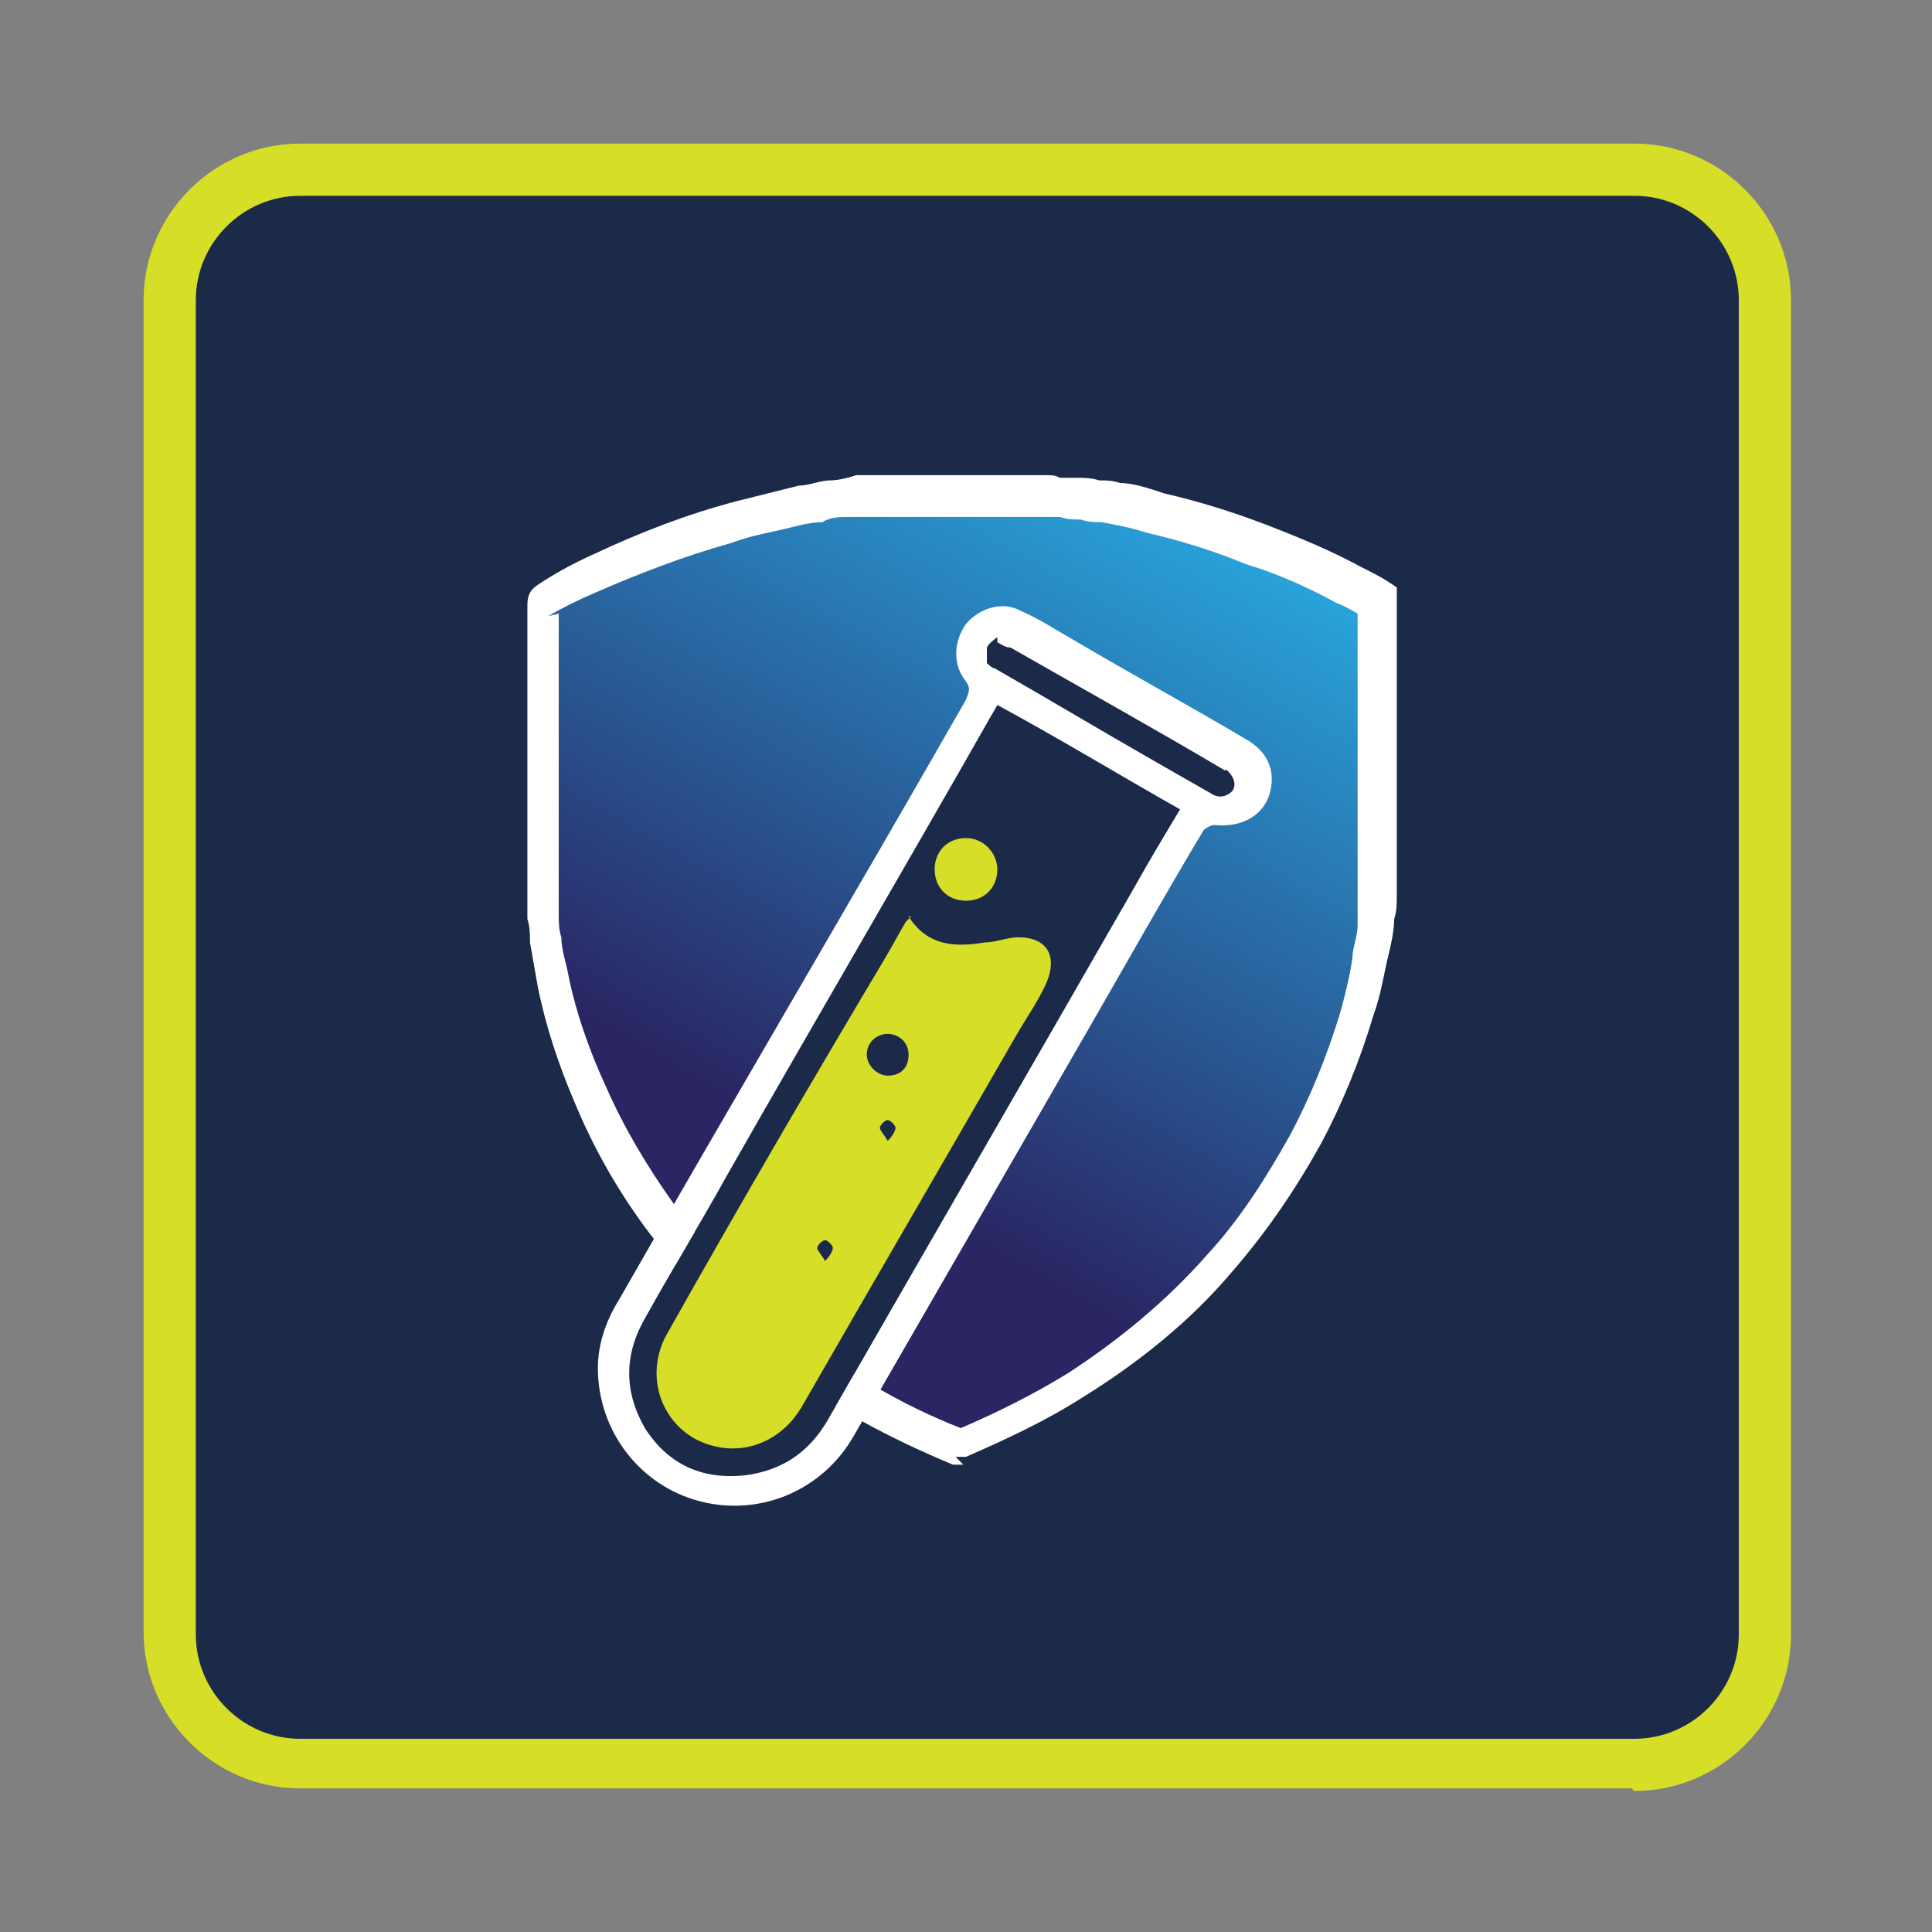 <?xml version="1.0" encoding="UTF-8"?>
<svg xmlns="http://www.w3.org/2000/svg" xmlns:xlink="http://www.w3.org/1999/xlink" version="1.1" viewBox="0 0 74 74">
  <rect x="0" y="0" width="74" height="74" fill="#808080" stroke="none"/>
  <defs>
    <style>
      .cls-1 {
        fill: none;
      }

      .cls-2 {
        fill: url(#linear-gradient);
      }

      .cls-3 {
        fill: #4374b9;
      }

      .cls-4 {
        fill: #fff;
      }

      .cls-5 {
        fill: #1b2a49;
      }

      .cls-6 {
        clip-path: url(#clippath);
      }

      .cls-7 {
        fill: #d7de27;
      }
    </style>
    <clipPath id="clippath">
      <rect class="cls-1" x="6.5" y="6.5" width="61" height="61" rx="5" ry="5"/>
    </clipPath>
    <linearGradient id="linear-gradient" x1="26.3" y1="49.4" x2="44.4" y2="17.9" gradientUnits="userSpaceOnUse">
      <stop offset="0" stop-color="#292663"/>
      <stop offset=".2" stop-color="#292663"/>
      <stop offset="1" stop-color="#29a7df"/>
    </linearGradient>
  </defs>
  <!-- Generator: Adobe Illustrator 28.7.1, SVG Export Plug-In . SVG Version: 1.2.0 Build 142)  -->
  <g>
    <g id="Layer_1">
      <g>
        <g class="cls-6">
          <rect class="cls-5" x="6.5" y="6.5" width="61" height="61" rx="5" ry="5"/>
        </g>
        <path class="cls-7" d="M62.5,68.5H11.5c-3.3,0-6-2.7-6-6V11.5c0-3.3,2.7-6,6-6h51.1c3.3,0,6,2.7,6,6v51.1c0,3.3-2.7,6-6,6ZM11.5,7.5c-2.2,0-4,1.8-4,4v51.1c0,2.2,1.8,4,4,4h51.1c2.2,0,4-1.8,4-4V11.5c0-2.2-1.8-4-4-4H11.5Z"/>
        <g>
          <path class="cls-2" d="M53.3,23.2s0,0,0-.1c0,0,0,0-.1,0-.4-.2-.7-.4-1.1-.6-1.2-.6-2.3-1.1-3.6-1.5-1.3-.5-2.6-.9-3.9-1.2-.6-.1-1.1-.3-1.7-.4-.3,0-.5,0-.8-.1-.3,0-.6,0-.8-.1-.2,0-.4,0-.6,0-.2,0-.4,0-.6,0-.1,0-.2,0-.3,0-.1,0-.3,0-.4,0-.2,0-.3,0-.5,0-.2,0-.4,0-.6,0-.2,0-.5,0-.7,0-.6,0-1.2,0-1.9,0,0,0,0,0,0,0-.2,0-.5,0-.7,0-.1,0-.3,0-.4,0-.3,0-.6,0-.9,0-.3,0-.6,0-.9.1-.3,0-.7,0-1,.2-.4,0-.8.1-1.2.2-.8.2-1.6.3-2.3.6-1.8.5-3.6,1.1-5.3,1.9-.7.3-1.4.7-2.1,1.1-.2,0-.1,0-.1.2,0,2.9,0,5.9,0,8.8,0,.4,0,.7,0,1.1,0,0,0,0,0,0,0,.2,0,.4,0,.6,0,.1,0,.3,0,.4,0,.3,0,.5,0,.8,0,.3,0,.6.1.9,0,.5.2,1.1.3,1.6.3,1.4.8,2.8,1.4,4.2.7,1.6,1.6,3.2,2.7,4.6,1.4,1.9,3.1,3.6,5,5.1,2,1.6,4.2,2.8,6.5,3.7,0,0,.1,0,.2,0,1.5-.6,3-1.3,4.4-2.2,2.1-1.3,3.9-2.8,5.5-4.6,1.3-1.5,2.4-3,3.4-4.7.8-1.5,1.5-3.1,2-4.7.2-.7.4-1.5.6-2.3,0-.4.2-.9.2-1.3,0-.3,0-.6.1-.9,0-.4,0-.7,0-1.1,0-.4,0-.7,0-1.1,0-3,0-6,0-9Z"/>
          <path class="cls-3" d="M37,55.2s0,0-.1,0c-2.4-.9-4.6-2.2-6.6-3.7-1.9-1.5-3.6-3.2-5-5.1-1.1-1.5-2-3-2.7-4.6-.6-1.4-1.1-2.8-1.4-4.2-.1-.5-.2-1.1-.3-1.6,0-.3,0-.6-.1-.9,0-.3,0-.5,0-.8,0-.1,0-.2,0-.4h0c0-.2,0-.4,0-.6,0,0,0,0,0,0v-.3c0-.3,0-.5,0-.8,0-2.9,0-5.9,0-8.8h0c0-.2,0-.2.1-.3h0c.6-.4,1.3-.7,2.1-1.1,1.7-.8,3.5-1.4,5.4-1.9.8-.2,1.6-.4,2.3-.6.4,0,.8-.2,1.2-.2.3,0,.7-.1,1-.2.3,0,.5,0,.8,0h0c.3,0,.6,0,.9,0,.1,0,.2,0,.3,0h.9c.6,0,1.2,0,1.8,0,.2,0,.5,0,.7,0,.1,0,.3,0,.4,0h.4c.1,0,.2,0,.3,0,0,0,.2,0,.3,0h0c.1,0,.2,0,.3,0,.2,0,.4,0,.6,0h.1c.2,0,.3,0,.5,0,.3,0,.6,0,.8.1s.5,0,.8.1c.5,0,1.1.2,1.7.4,1.3.3,2.6.7,3.9,1.2,1.3.5,2.5,1,3.6,1.5.4.2.8.4,1.1.6,0,0,0,0,0,0h0v2.5c0,2.3,0,4.5,0,6.8,0,.4,0,.7,0,1.1,0,.4,0,.8,0,1.1,0,.3,0,.6-.1.9,0,.4-.1.9-.2,1.3-.2.8-.3,1.5-.6,2.3-.5,1.6-1.2,3.2-2,4.8-.9,1.7-2.1,3.3-3.4,4.8-1.6,1.8-3.5,3.4-5.5,4.7-1.4.8-2.8,1.6-4.4,2.2,0,0,0,0-.1,0ZM20.8,23.1s0,0,0,0h0c0,3,0,5.9,0,8.9,0,.3,0,.5,0,.8v.3s0,0,0,0c0,.2,0,.4,0,.6h0c0,.2,0,.3,0,.4,0,.2,0,.5,0,.7,0,.3,0,.6.1.9,0,.5.2,1.1.3,1.6.3,1.4.8,2.8,1.4,4.2.7,1.6,1.6,3.2,2.7,4.6,1.4,1.9,3.1,3.6,4.9,5.1,2,1.5,4.2,2.8,6.5,3.7,0,0,0,0,.1,0,1.5-.6,3-1.3,4.3-2.2,2-1.3,3.9-2.8,5.5-4.6,1.3-1.4,2.4-3,3.3-4.7.8-1.5,1.5-3.1,2-4.7.2-.7.4-1.5.6-2.3,0-.4.2-.9.2-1.3,0-.3,0-.6.1-.9,0-.3,0-.7,0-1.1,0-.4,0-.7,0-1.1,0-2.3,0-4.5,0-6.8v-2.3s0,0,0,0c-.3-.2-.7-.4-1.1-.6-1.1-.6-2.3-1.1-3.6-1.5-1.3-.5-2.6-.9-3.9-1.2-.7-.2-1.2-.3-1.7-.4-.3,0-.5,0-.8-.1-.3,0-.6,0-.8-.1-.2,0-.3,0-.5,0h-.1c-.2,0-.4,0-.6,0-.1,0-.2,0-.3,0h0c0,0-.2,0-.3,0-.1,0-.2,0-.3,0h-.4c-.1,0-.3,0-.4,0-.2,0-.5,0-.7,0-.6,0-1.2,0-1.8,0h0s0,0,0,0h0c0,0-.8.1-.8.1-.1,0-.2,0-.3,0-.3,0-.6,0-.9,0h0c-.3,0-.5,0-.8.1-.3,0-.7,0-1,.2-.4,0-.8.1-1.2.2-.8.2-1.6.3-2.3.6-1.9.5-3.6,1.2-5.3,1.9-.9.4-1.5.7-2.1,1.1h0s0,0,0,0c0,0,0,0,0,0Z"/>
        </g>
        <path class="cls-4" d="M36.9,56.1c-.1,0-.2,0-.4,0-2.4-1-4.7-2.2-6.7-3.8-1.9-1.5-3.6-3.3-5.1-5.3-1.1-1.5-2-3.1-2.7-4.8-.6-1.4-1.1-2.9-1.4-4.4-.1-.6-.2-1.1-.3-1.7,0-.3,0-.6-.1-.9,0-.3,0-.5,0-.8,0-.1,0-.2,0-.4v-.6c0,0,0,0,0-.1v-.4c0-.3,0-.5,0-.8,0-3,0-5.9,0-8.9h0c0-.4.1-.6.4-.8h0c.6-.4,1.3-.8,2.2-1.2,1.7-.8,3.5-1.5,5.4-2,.8-.2,1.6-.4,2.4-.6.4,0,.8-.2,1.2-.2.3,0,.7-.1,1-.2.3,0,.5,0,.8,0h0c.3,0,.6,0,.9,0,.1,0,.2,0,.3,0h.9c.6,0,1.2,0,1.8,0,.2,0,.5,0,.7,0,.1,0,.3,0,.4,0h.4c.1,0,.2,0,.3,0,0,0,.2,0,.3,0h.5c.2,0,.3,0,.5.1h0c.2,0,.4,0,.6,0,.3,0,.6,0,.9.1.3,0,.5,0,.8.1.5,0,1.1.2,1.7.4,1.3.3,2.6.7,3.9,1.2,1.3.5,2.5,1,3.6,1.6.4.2.8.4,1.1.6,0,0,0,0,0,0l.3.2v.5s0,2.3,0,2.3c0,2.3,0,4.5,0,6.8,0,.4,0,.8,0,1.1,0,.4,0,.7,0,1.1,0,.3,0,.6-.1.9,0,.4-.1.9-.2,1.3-.2.8-.3,1.6-.6,2.4-.5,1.7-1.2,3.4-2,4.9-1,1.8-2.1,3.4-3.4,4.9-1.6,1.9-3.6,3.5-5.7,4.8-1.4.9-2.9,1.6-4.5,2.3-.1,0-.2,0-.4,0ZM21.4,23.5c0,2.9,0,5.8,0,8.7,0,.3,0,.5,0,.8v.4s0,.6,0,.6c0,.1,0,.2,0,.3,0,.2,0,.5,0,.7,0,.3,0,.6.1.9,0,.5.2,1,.3,1.6.3,1.4.8,2.8,1.4,4.1.7,1.6,1.6,3.1,2.6,4.5,1.4,1.9,3,3.6,4.8,5,1.9,1.5,3.9,2.7,6.2,3.6,1.4-.6,2.8-1.3,4.1-2.1,2-1.3,3.8-2.8,5.3-4.5,1.3-1.4,2.3-3,3.2-4.6.8-1.5,1.4-3,1.9-4.6.2-.7.4-1.5.5-2.2,0-.4.2-.8.2-1.3,0-.3,0-.6,0-.9,0-.4,0-.7,0-1.1,0-.4,0-.7,0-1.1,0-2.3,0-4.5,0-6.8v-2c-.2-.1-.5-.3-.8-.4-1.1-.6-2.2-1.1-3.5-1.5-1.2-.5-2.5-.9-3.8-1.2-.6-.2-1.2-.3-1.7-.4-.3,0-.5,0-.8-.1-.3,0-.5,0-.8-.1-.2,0-.3,0-.5,0h0c-.2,0-.3,0-.5,0h-.5c0,0-.2,0-.3,0-.1,0-.2,0-.3,0h-.4c-.1,0-.3,0-.4,0-.2,0-.5,0-.7,0-.6,0-1.2,0-1.7,0h-.9c0,0-.2,0-.3,0-.3,0-.6,0-.8,0h0c-.3,0-.5,0-.8,0-.3,0-.7,0-1,.2-.4,0-.8.1-1.2.2-.8.2-1.5.3-2.3.6-1.8.5-3.6,1.2-5.2,1.9-.7.3-1.3.6-1.8.9Z"/>
        <path class="cls-5" d="M38.2,27c-.1.2-.3.5-.4.7-3.3,5.8-6.7,11.6-10,17.4-1,1.8-2.1,3.6-3.1,5.4-.8,1.4-.8,2.8,0,4.2.9,1.4,2.2,2,3.9,1.8,1.4-.2,2.4-.9,3.1-2.1,3.9-6.8,7.9-13.7,11.8-20.5.5-.9,1.1-1.9,1.7-2.9-2.3-1.3-4.6-2.7-7-4Z"/>
        <g>
          <path class="cls-4" d="M22.9,52.4c0-.9.3-1.8.8-2.6,4.4-7.7,8.9-15.3,13.3-23,.1-.3.2-.4,0-.7-.5-.6-.5-1.5,0-2.2.5-.6,1.4-.9,2.1-.5.7.3,1.3.7,2,1.1,2.2,1.3,4.4,2.5,6.6,3.8.9.5,1.2,1.3.9,2.2-.3.8-1.1,1.2-2.1,1.1-.1,0-.3.1-.4.2-1.5,2.5-2.9,5-4.4,7.6-3,5.2-6,10.4-9,15.6-1.2,2.1-3.6,3.1-5.9,2.5-2.3-.6-3.9-2.7-3.9-5.1ZM38.2,27c-.1.2-.3.5-.4.7-3.3,5.8-6.7,11.6-10,17.4-1,1.8-2.1,3.6-3.1,5.4-.8,1.4-.8,2.8,0,4.2.9,1.4,2.2,2,3.9,1.8,1.4-.2,2.4-.9,3.1-2.1,3.9-6.8,7.9-13.7,11.8-20.5.5-.9,1.1-1.9,1.7-2.9-2.3-1.3-4.6-2.7-7-4Z"/>
          <path class="cls-7" d="M34.8,35.1c.7,1.1,1.7,1.2,2.9,1,.4,0,.9-.2,1.3-.2,1.1,0,1.5.7,1.1,1.7-.3.7-.8,1.4-1.2,2.1-2.7,4.7-5.5,9.5-8.2,14.2-.9,1.5-2.6,2-4.1,1.2-1.4-.8-1.9-2.6-1-4.1,2.7-4.8,5.5-9.6,8.3-14.3.3-.5.5-.9.8-1.4,0,0,.1-.1.2-.2ZM34.8,40.4c0-.5-.4-.8-.8-.8-.4,0-.8.3-.8.8,0,.4.4.8.8.8.5,0,.8-.3.8-.8ZM34,43.7c.2-.2.3-.4.3-.5,0-.1-.2-.3-.3-.3-.1,0-.3.2-.3.3,0,.1.2.3.3.5ZM31.6,48.3c.2-.2.3-.4.3-.5,0-.1-.2-.3-.3-.3-.1,0-.3.2-.3.3,0,.1.2.3.3.5Z"/>
          <path class="cls-7" d="M37,34.5c-.7,0-1.2-.5-1.2-1.2,0-.7.5-1.2,1.2-1.2.7,0,1.2.6,1.2,1.2,0,.7-.5,1.2-1.2,1.2Z"/>
        </g>
        <path class="cls-5" d="M38.2,24.4c-.1.1-.3.2-.4.4,0,.2,0,.4,0,.6,0,0,.2.2.3.2,2.1,1.2,4.1,2.4,6.2,3.6.7.4,1.4.8,2.1,1.2.3.2.6.1.8-.1.2-.3,0-.6-.2-.8,0,0,0,0-.1,0-2.7-1.6-5.4-3.1-8.2-4.7-.2,0-.3-.1-.5-.2Z"/>
      </g>
    </g>
  </g>
</svg>